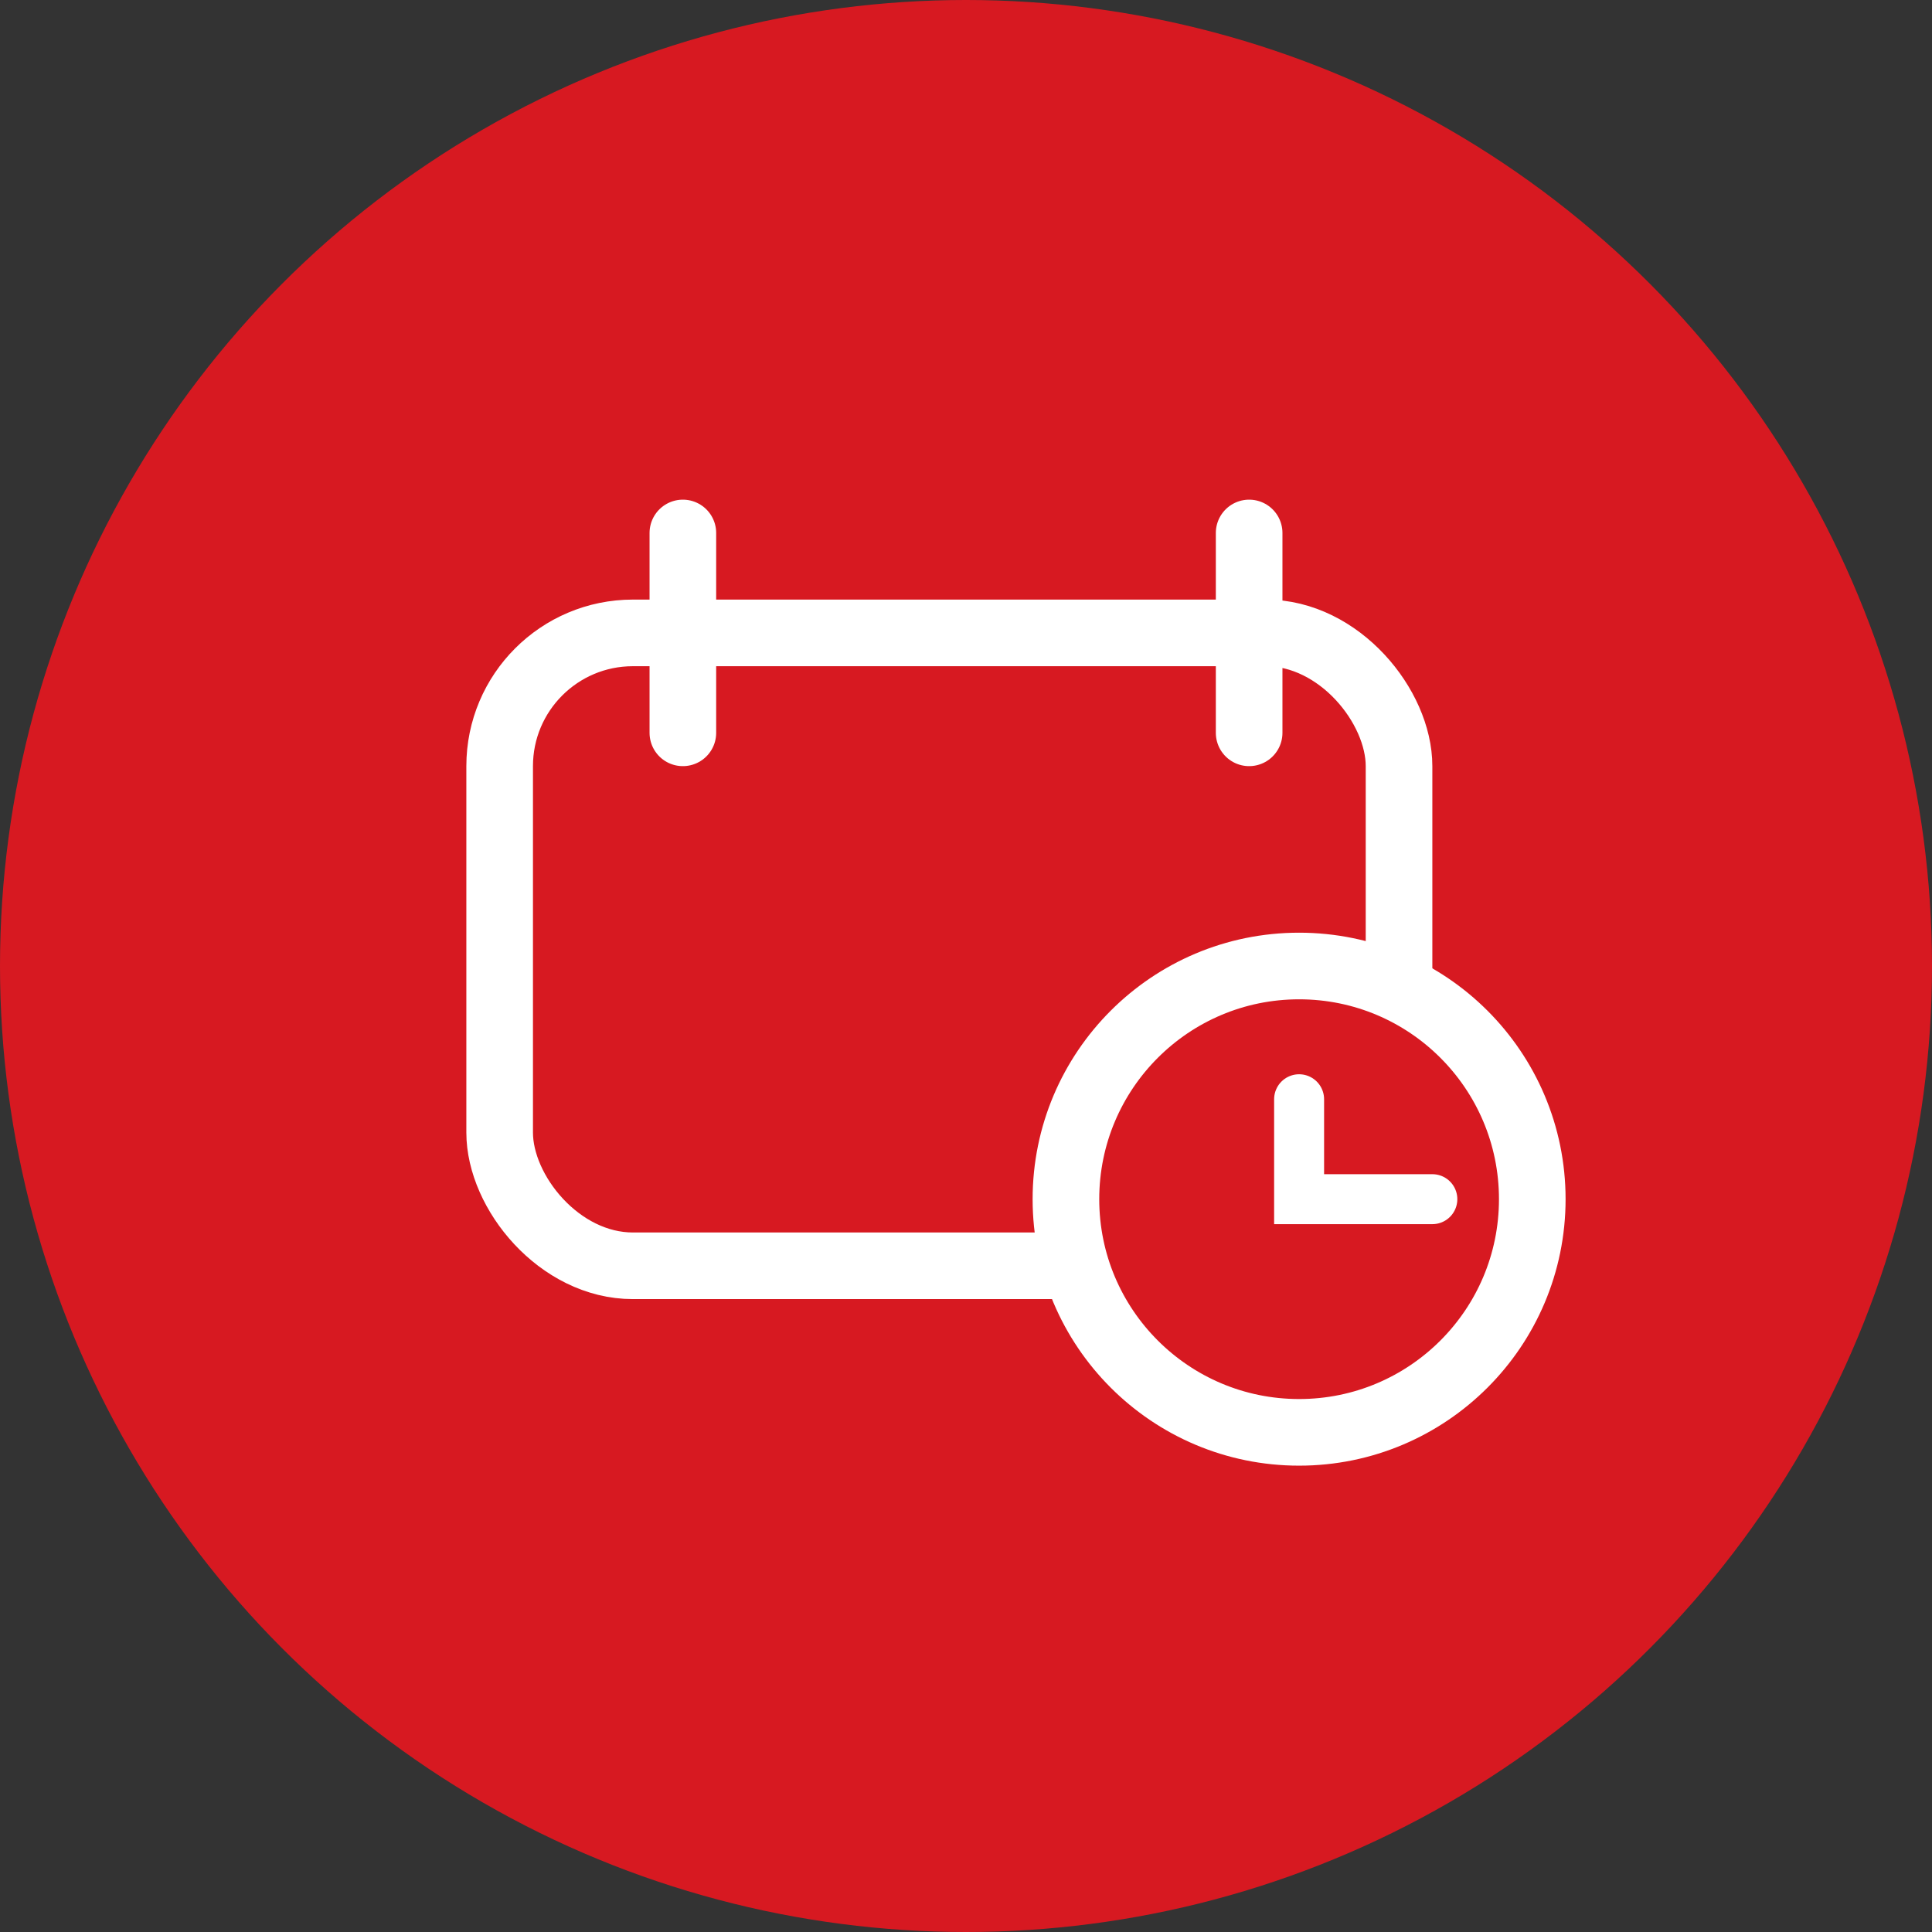 <?xml version="1.0" encoding="UTF-8"?>
<svg width="58px" height="58px" viewBox="0 0 58 58" version="1.1" xmlns="http://www.w3.org/2000/svg" xmlns:xlink="http://www.w3.org/1999/xlink">
    <rect x="0" y="0" width="58" height="58" fill="#333333" stroke="none"/>
    <title>Group 7</title>
    <g id="Mock-Designs" stroke="none" stroke-width="1" fill="none" fill-rule="evenodd">
        <g id="Group-7">
            <circle id="Oval" fill="#D71921" cx="29" cy="29" r="29"></circle>
            <rect id="Rectangle" stroke="#FFFFFF" stroke-width="2" x="15" y="19" width="27" height="19" rx="4"></rect>
            <circle id="Oval" stroke="#FFFFFF" stroke-width="2" fill="#D71921" cx="39" cy="36" r="7"></circle>
            <polyline id="Path-5" stroke="#FFFFFF" stroke-width="1.5" stroke-linecap="round" points="39 33 39 36 43 36"></polyline>
            <line x1="20.5" y1="16" x2="20.5" y2="22" id="Path-6" stroke="#FFFFFF" stroke-width="2" stroke-linecap="round"></line>
            <line x1="37.5" y1="16" x2="37.5" y2="22" id="Path-6" stroke="#FFFFFF" stroke-width="2" stroke-linecap="round"></line>
        </g>
    </g>
</svg>